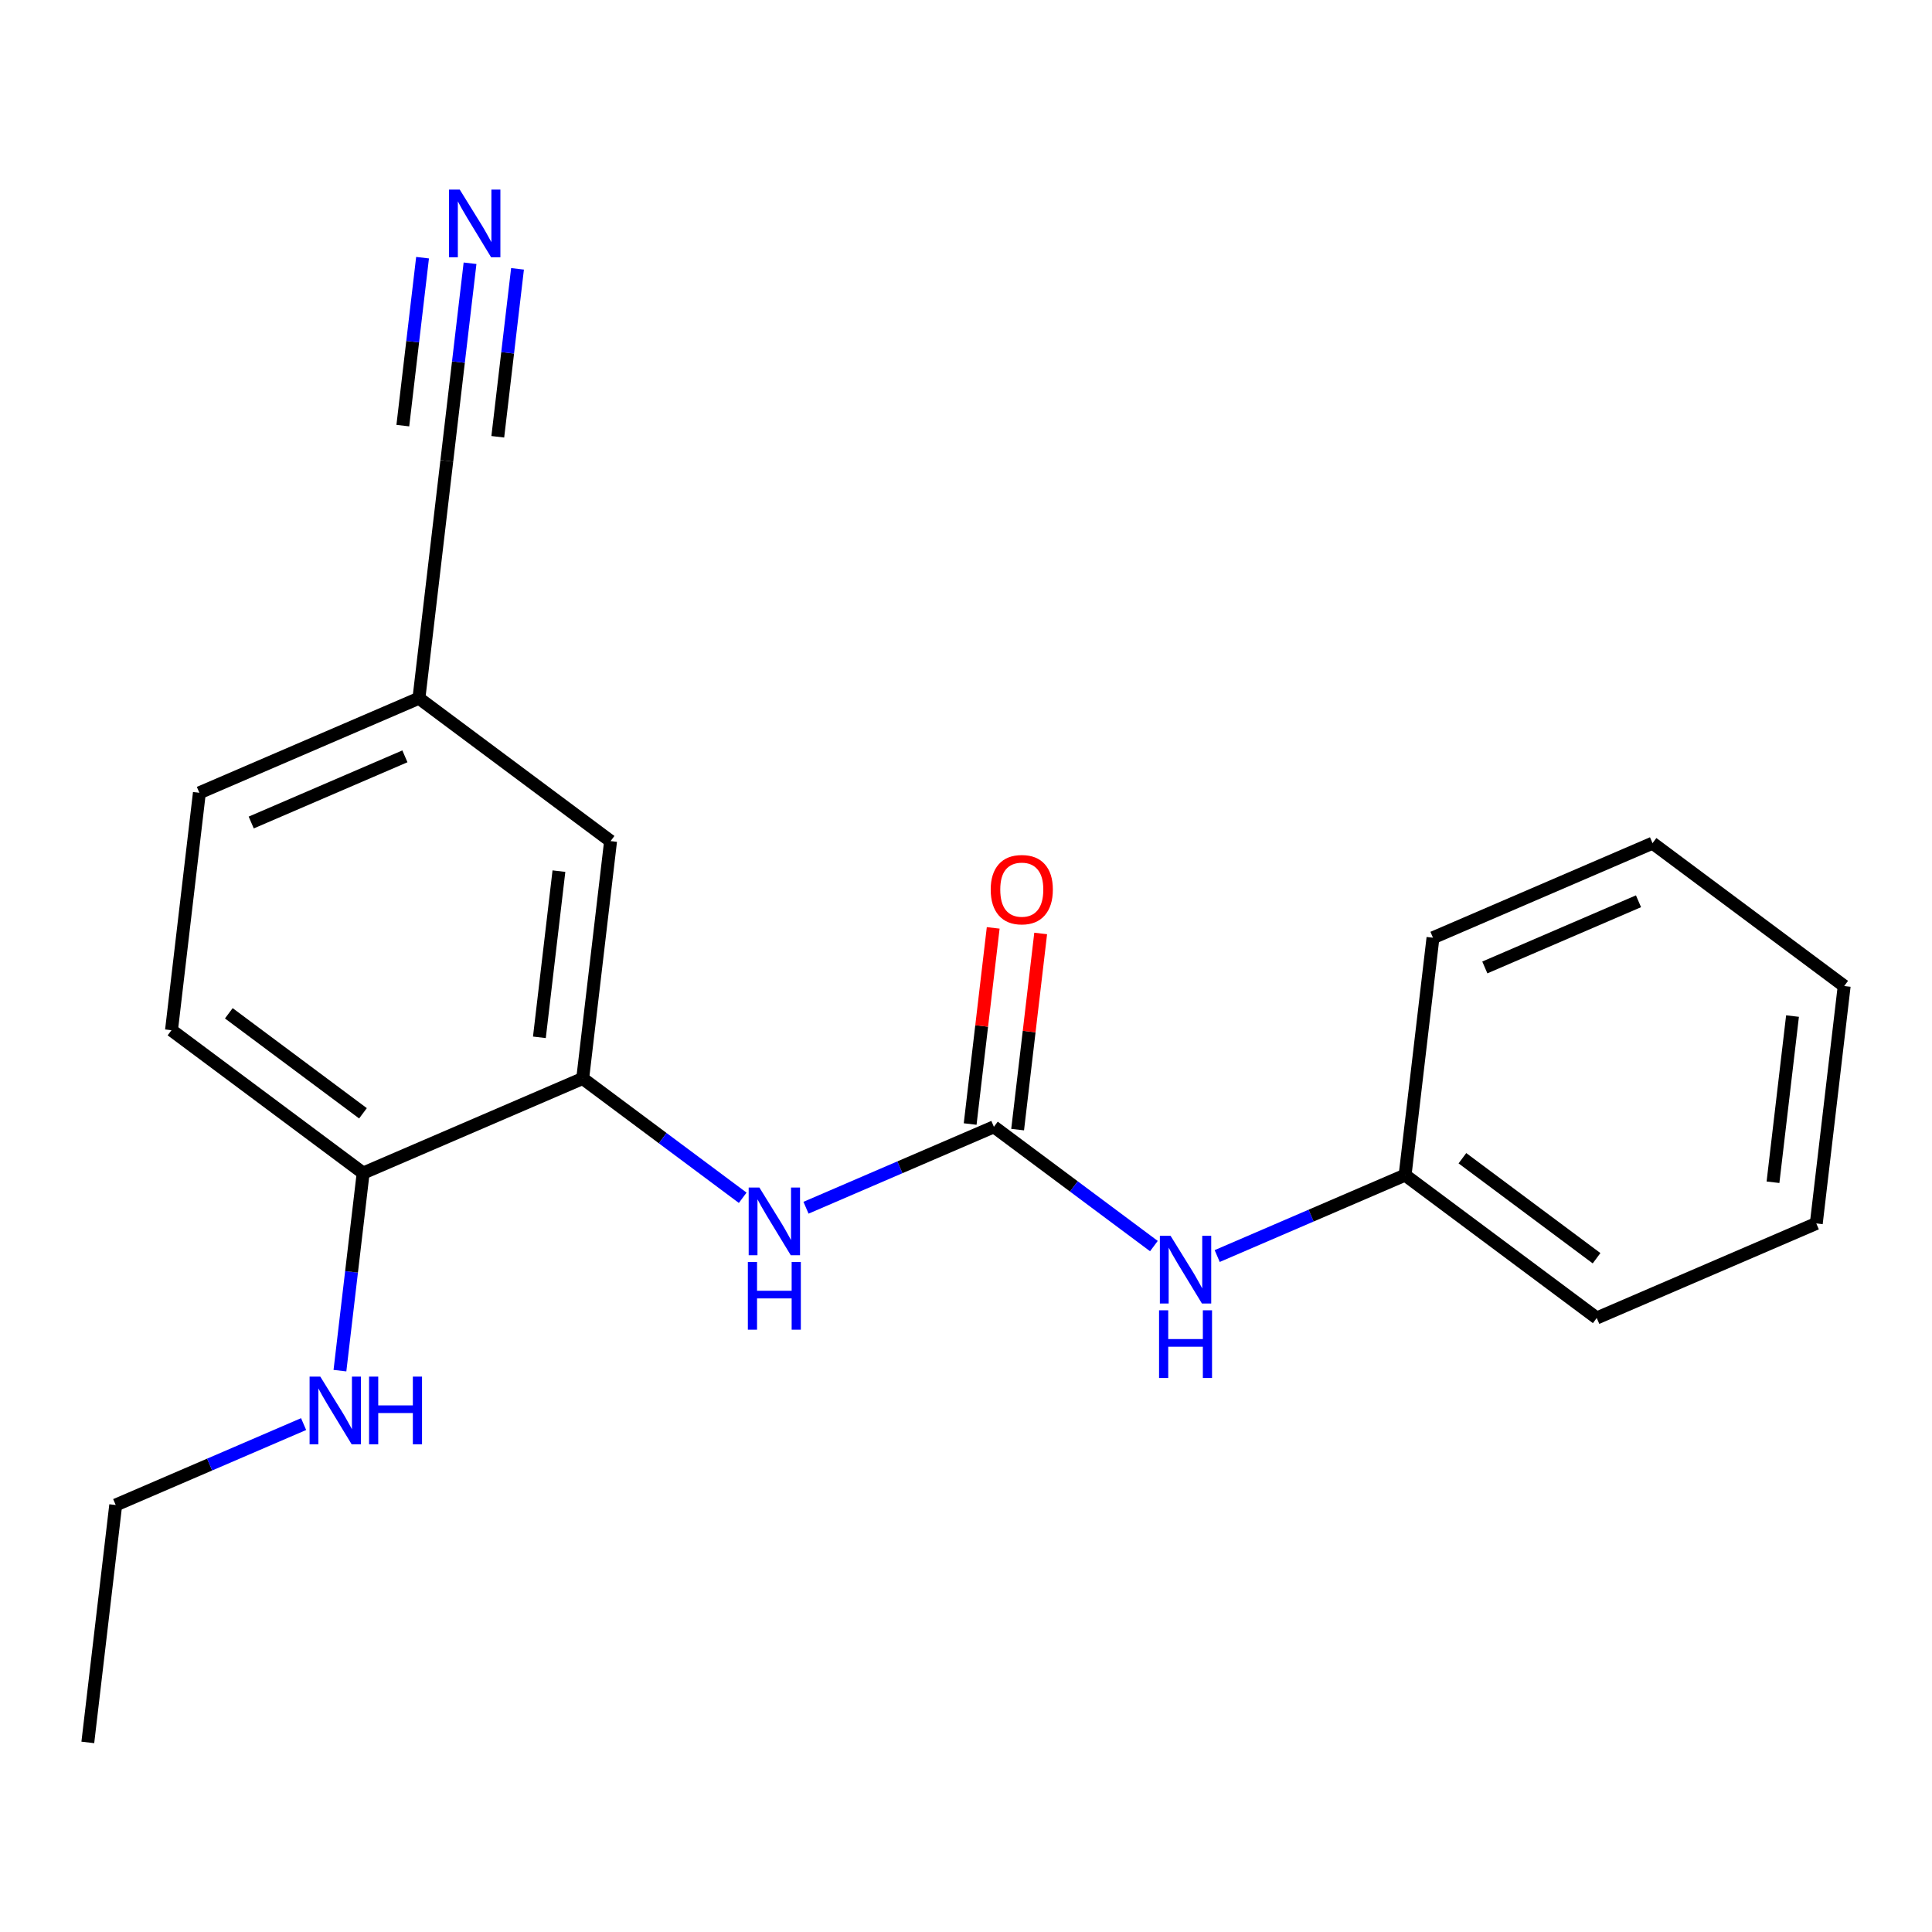<?xml version='1.0' encoding='iso-8859-1'?>
<svg version='1.1' baseProfile='full'
              xmlns='http://www.w3.org/2000/svg'
                      xmlns:rdkit='http://www.rdkit.org/xml'
                      xmlns:xlink='http://www.w3.org/1999/xlink'
                  xml:space='preserve'
width='300px' height='300px' viewBox='0 0 300 300'>
<!-- END OF HEADER -->
<rect style='opacity:1.0;fill:#FFFFFF;stroke:none' width='300' height='300' x='0' y='0'> </rect>
<rect style='opacity:1.0;fill:#FFFFFF;stroke:none' width='300' height='300' x='0' y='0'> </rect>
<path class='bond-0 atom-0 atom-1' d='M 13.636,270.561 L 17.967,233.697' style='fill:none;fill-rule:evenodd;stroke:#000000;stroke-width:2.0px;stroke-linecap:butt;stroke-linejoin:miter;stroke-opacity:1' />
<path class='bond-1 atom-1 atom-2' d='M 17.967,233.697 L 32.556,227.415' style='fill:none;fill-rule:evenodd;stroke:#000000;stroke-width:2.0px;stroke-linecap:butt;stroke-linejoin:miter;stroke-opacity:1' />
<path class='bond-1 atom-1 atom-2' d='M 32.556,227.415 L 47.144,221.132' style='fill:none;fill-rule:evenodd;stroke:#0000FF;stroke-width:2.0px;stroke-linecap:butt;stroke-linejoin:miter;stroke-opacity:1' />
<path class='bond-2 atom-2 atom-3' d='M 52.785,212.832 L 54.587,197.492' style='fill:none;fill-rule:evenodd;stroke:#0000FF;stroke-width:2.0px;stroke-linecap:butt;stroke-linejoin:miter;stroke-opacity:1' />
<path class='bond-2 atom-2 atom-3' d='M 54.587,197.492 L 56.389,182.152' style='fill:none;fill-rule:evenodd;stroke:#000000;stroke-width:2.0px;stroke-linecap:butt;stroke-linejoin:miter;stroke-opacity:1' />
<path class='bond-3 atom-3 atom-4' d='M 56.389,182.152 L 26.63,159.969' style='fill:none;fill-rule:evenodd;stroke:#000000;stroke-width:2.0px;stroke-linecap:butt;stroke-linejoin:miter;stroke-opacity:1' />
<path class='bond-3 atom-3 atom-4' d='M 56.362,172.872 L 35.53,157.344' style='fill:none;fill-rule:evenodd;stroke:#000000;stroke-width:2.0px;stroke-linecap:butt;stroke-linejoin:miter;stroke-opacity:1' />
<path class='bond-20 atom-10 atom-3' d='M 90.48,167.47 L 56.389,182.152' style='fill:none;fill-rule:evenodd;stroke:#000000;stroke-width:2.0px;stroke-linecap:butt;stroke-linejoin:miter;stroke-opacity:1' />
<path class='bond-4 atom-4 atom-5' d='M 26.63,159.969 L 30.96,123.104' style='fill:none;fill-rule:evenodd;stroke:#000000;stroke-width:2.0px;stroke-linecap:butt;stroke-linejoin:miter;stroke-opacity:1' />
<path class='bond-5 atom-5 atom-6' d='M 30.96,123.104 L 65.051,108.423' style='fill:none;fill-rule:evenodd;stroke:#000000;stroke-width:2.0px;stroke-linecap:butt;stroke-linejoin:miter;stroke-opacity:1' />
<path class='bond-5 atom-5 atom-6' d='M 39.01,127.72 L 62.874,117.443' style='fill:none;fill-rule:evenodd;stroke:#000000;stroke-width:2.0px;stroke-linecap:butt;stroke-linejoin:miter;stroke-opacity:1' />
<path class='bond-6 atom-6 atom-7' d='M 65.051,108.423 L 69.382,71.559' style='fill:none;fill-rule:evenodd;stroke:#000000;stroke-width:2.0px;stroke-linecap:butt;stroke-linejoin:miter;stroke-opacity:1' />
<path class='bond-8 atom-6 atom-9' d='M 65.051,108.423 L 94.811,130.606' style='fill:none;fill-rule:evenodd;stroke:#000000;stroke-width:2.0px;stroke-linecap:butt;stroke-linejoin:miter;stroke-opacity:1' />
<path class='bond-7 atom-7 atom-8' d='M 69.382,71.559 L 71.185,56.218' style='fill:none;fill-rule:evenodd;stroke:#000000;stroke-width:2.0px;stroke-linecap:butt;stroke-linejoin:miter;stroke-opacity:1' />
<path class='bond-7 atom-7 atom-8' d='M 71.185,56.218 L 72.987,40.878' style='fill:none;fill-rule:evenodd;stroke:#0000FF;stroke-width:2.0px;stroke-linecap:butt;stroke-linejoin:miter;stroke-opacity:1' />
<path class='bond-7 atom-7 atom-8' d='M 77.296,67.823 L 78.828,54.784' style='fill:none;fill-rule:evenodd;stroke:#000000;stroke-width:2.0px;stroke-linecap:butt;stroke-linejoin:miter;stroke-opacity:1' />
<path class='bond-7 atom-7 atom-8' d='M 78.828,54.784 L 80.36,41.745' style='fill:none;fill-rule:evenodd;stroke:#0000FF;stroke-width:2.0px;stroke-linecap:butt;stroke-linejoin:miter;stroke-opacity:1' />
<path class='bond-7 atom-7 atom-8' d='M 62.55,66.091 L 64.082,53.051' style='fill:none;fill-rule:evenodd;stroke:#000000;stroke-width:2.0px;stroke-linecap:butt;stroke-linejoin:miter;stroke-opacity:1' />
<path class='bond-7 atom-7 atom-8' d='M 64.082,53.051 L 65.614,40.012' style='fill:none;fill-rule:evenodd;stroke:#0000FF;stroke-width:2.0px;stroke-linecap:butt;stroke-linejoin:miter;stroke-opacity:1' />
<path class='bond-9 atom-9 atom-10' d='M 94.811,130.606 L 90.48,167.47' style='fill:none;fill-rule:evenodd;stroke:#000000;stroke-width:2.0px;stroke-linecap:butt;stroke-linejoin:miter;stroke-opacity:1' />
<path class='bond-9 atom-9 atom-10' d='M 86.789,135.269 L 83.757,161.074' style='fill:none;fill-rule:evenodd;stroke:#000000;stroke-width:2.0px;stroke-linecap:butt;stroke-linejoin:miter;stroke-opacity:1' />
<path class='bond-10 atom-10 atom-11' d='M 90.48,167.47 L 102.903,176.73' style='fill:none;fill-rule:evenodd;stroke:#000000;stroke-width:2.0px;stroke-linecap:butt;stroke-linejoin:miter;stroke-opacity:1' />
<path class='bond-10 atom-10 atom-11' d='M 102.903,176.73 L 115.326,185.99' style='fill:none;fill-rule:evenodd;stroke:#0000FF;stroke-width:2.0px;stroke-linecap:butt;stroke-linejoin:miter;stroke-opacity:1' />
<path class='bond-11 atom-11 atom-12' d='M 125.155,187.537 L 139.743,181.254' style='fill:none;fill-rule:evenodd;stroke:#0000FF;stroke-width:2.0px;stroke-linecap:butt;stroke-linejoin:miter;stroke-opacity:1' />
<path class='bond-11 atom-11 atom-12' d='M 139.743,181.254 L 154.331,174.972' style='fill:none;fill-rule:evenodd;stroke:#000000;stroke-width:2.0px;stroke-linecap:butt;stroke-linejoin:miter;stroke-opacity:1' />
<path class='bond-12 atom-12 atom-13' d='M 158.017,175.405 L 159.807,160.176' style='fill:none;fill-rule:evenodd;stroke:#000000;stroke-width:2.0px;stroke-linecap:butt;stroke-linejoin:miter;stroke-opacity:1' />
<path class='bond-12 atom-12 atom-13' d='M 159.807,160.176 L 161.596,144.947' style='fill:none;fill-rule:evenodd;stroke:#FF0000;stroke-width:2.0px;stroke-linecap:butt;stroke-linejoin:miter;stroke-opacity:1' />
<path class='bond-12 atom-12 atom-13' d='M 150.645,174.539 L 152.434,159.31' style='fill:none;fill-rule:evenodd;stroke:#000000;stroke-width:2.0px;stroke-linecap:butt;stroke-linejoin:miter;stroke-opacity:1' />
<path class='bond-12 atom-12 atom-13' d='M 152.434,159.31 L 154.223,144.081' style='fill:none;fill-rule:evenodd;stroke:#FF0000;stroke-width:2.0px;stroke-linecap:butt;stroke-linejoin:miter;stroke-opacity:1' />
<path class='bond-13 atom-12 atom-14' d='M 154.331,174.972 L 166.754,184.232' style='fill:none;fill-rule:evenodd;stroke:#000000;stroke-width:2.0px;stroke-linecap:butt;stroke-linejoin:miter;stroke-opacity:1' />
<path class='bond-13 atom-12 atom-14' d='M 166.754,184.232 L 179.177,193.491' style='fill:none;fill-rule:evenodd;stroke:#0000FF;stroke-width:2.0px;stroke-linecap:butt;stroke-linejoin:miter;stroke-opacity:1' />
<path class='bond-14 atom-14 atom-15' d='M 189.005,195.038 L 203.594,188.756' style='fill:none;fill-rule:evenodd;stroke:#0000FF;stroke-width:2.0px;stroke-linecap:butt;stroke-linejoin:miter;stroke-opacity:1' />
<path class='bond-14 atom-14 atom-15' d='M 203.594,188.756 L 218.182,182.473' style='fill:none;fill-rule:evenodd;stroke:#000000;stroke-width:2.0px;stroke-linecap:butt;stroke-linejoin:miter;stroke-opacity:1' />
<path class='bond-15 atom-15 atom-16' d='M 218.182,182.473 L 247.942,204.656' style='fill:none;fill-rule:evenodd;stroke:#000000;stroke-width:2.0px;stroke-linecap:butt;stroke-linejoin:miter;stroke-opacity:1' />
<path class='bond-15 atom-15 atom-16' d='M 227.082,179.849 L 247.914,195.377' style='fill:none;fill-rule:evenodd;stroke:#000000;stroke-width:2.0px;stroke-linecap:butt;stroke-linejoin:miter;stroke-opacity:1' />
<path class='bond-21 atom-20 atom-15' d='M 222.513,145.609 L 218.182,182.473' style='fill:none;fill-rule:evenodd;stroke:#000000;stroke-width:2.0px;stroke-linecap:butt;stroke-linejoin:miter;stroke-opacity:1' />
<path class='bond-16 atom-16 atom-17' d='M 247.942,204.656 L 282.033,189.975' style='fill:none;fill-rule:evenodd;stroke:#000000;stroke-width:2.0px;stroke-linecap:butt;stroke-linejoin:miter;stroke-opacity:1' />
<path class='bond-17 atom-17 atom-18' d='M 282.033,189.975 L 286.364,153.111' style='fill:none;fill-rule:evenodd;stroke:#000000;stroke-width:2.0px;stroke-linecap:butt;stroke-linejoin:miter;stroke-opacity:1' />
<path class='bond-17 atom-17 atom-18' d='M 275.309,183.579 L 278.341,157.774' style='fill:none;fill-rule:evenodd;stroke:#000000;stroke-width:2.0px;stroke-linecap:butt;stroke-linejoin:miter;stroke-opacity:1' />
<path class='bond-18 atom-18 atom-19' d='M 286.364,153.111 L 256.604,130.928' style='fill:none;fill-rule:evenodd;stroke:#000000;stroke-width:2.0px;stroke-linecap:butt;stroke-linejoin:miter;stroke-opacity:1' />
<path class='bond-19 atom-19 atom-20' d='M 256.604,130.928 L 222.513,145.609' style='fill:none;fill-rule:evenodd;stroke:#000000;stroke-width:2.0px;stroke-linecap:butt;stroke-linejoin:miter;stroke-opacity:1' />
<path class='bond-19 atom-19 atom-20' d='M 254.426,139.948 L 230.563,150.225' style='fill:none;fill-rule:evenodd;stroke:#000000;stroke-width:2.0px;stroke-linecap:butt;stroke-linejoin:miter;stroke-opacity:1' />
<path  class='atom-2' d='M 49.735 213.76
L 53.179 219.328
Q 53.521 219.877, 54.07 220.872
Q 54.619 221.866, 54.649 221.926
L 54.649 213.76
L 56.045 213.76
L 56.045 224.272
L 54.605 224.272
L 50.908 218.184
Q 50.477 217.472, 50.017 216.655
Q 49.571 215.839, 49.438 215.586
L 49.438 224.272
L 48.072 224.272
L 48.072 213.76
L 49.735 213.76
' fill='#0000FF'/>
<path  class='atom-2' d='M 57.307 213.76
L 58.732 213.76
L 58.732 218.229
L 64.107 218.229
L 64.107 213.76
L 65.532 213.76
L 65.532 224.272
L 64.107 224.272
L 64.107 219.417
L 58.732 219.417
L 58.732 224.272
L 57.307 224.272
L 57.307 213.76
' fill='#0000FF'/>
<path  class='atom-8' d='M 71.39 29.439
L 74.834 35.006
Q 75.176 35.556, 75.725 36.55
Q 76.275 37.545, 76.304 37.605
L 76.304 29.439
L 77.7 29.439
L 77.7 39.95
L 76.26 39.95
L 72.563 33.863
Q 72.132 33.15, 71.672 32.334
Q 71.227 31.517, 71.093 31.265
L 71.093 39.95
L 69.727 39.95
L 69.727 29.439
L 71.39 29.439
' fill='#0000FF'/>
<path  class='atom-11' d='M 117.917 184.397
L 121.361 189.965
Q 121.703 190.514, 122.252 191.509
Q 122.801 192.504, 122.831 192.563
L 122.831 184.397
L 124.227 184.397
L 124.227 194.909
L 122.786 194.909
L 119.089 188.822
Q 118.659 188.109, 118.199 187.292
Q 117.753 186.476, 117.62 186.223
L 117.62 194.909
L 116.254 194.909
L 116.254 184.397
L 117.917 184.397
' fill='#0000FF'/>
<path  class='atom-11' d='M 116.127 195.96
L 117.553 195.96
L 117.553 200.429
L 122.927 200.429
L 122.927 195.96
L 124.353 195.96
L 124.353 206.472
L 122.927 206.472
L 122.927 201.617
L 117.553 201.617
L 117.553 206.472
L 116.127 206.472
L 116.127 195.96
' fill='#0000FF'/>
<path  class='atom-13' d='M 153.837 138.137
Q 153.837 135.613, 155.084 134.203
Q 156.331 132.792, 158.662 132.792
Q 160.993 132.792, 162.24 134.203
Q 163.487 135.613, 163.487 138.137
Q 163.487 140.691, 162.225 142.146
Q 160.963 143.586, 158.662 143.586
Q 156.346 143.586, 155.084 142.146
Q 153.837 140.706, 153.837 138.137
M 158.662 142.398
Q 160.266 142.398, 161.127 141.329
Q 162.003 140.245, 162.003 138.137
Q 162.003 136.073, 161.127 135.034
Q 160.266 133.98, 158.662 133.98
Q 157.059 133.98, 156.183 135.019
Q 155.321 136.059, 155.321 138.137
Q 155.321 140.26, 156.183 141.329
Q 157.059 142.398, 158.662 142.398
' fill='#FF0000'/>
<path  class='atom-14' d='M 181.767 191.899
L 185.212 197.466
Q 185.553 198.016, 186.103 199.011
Q 186.652 200.005, 186.682 200.065
L 186.682 191.899
L 188.077 191.899
L 188.077 202.411
L 186.637 202.411
L 182.94 196.323
Q 182.51 195.611, 182.049 194.794
Q 181.604 193.977, 181.47 193.725
L 181.47 202.411
L 180.104 202.411
L 180.104 191.899
L 181.767 191.899
' fill='#0000FF'/>
<path  class='atom-14' d='M 179.978 203.462
L 181.404 203.462
L 181.404 207.931
L 186.778 207.931
L 186.778 203.462
L 188.204 203.462
L 188.204 213.973
L 186.778 213.973
L 186.778 209.118
L 181.404 209.118
L 181.404 213.973
L 179.978 213.973
L 179.978 203.462
' fill='#0000FF'/>
</svg>

